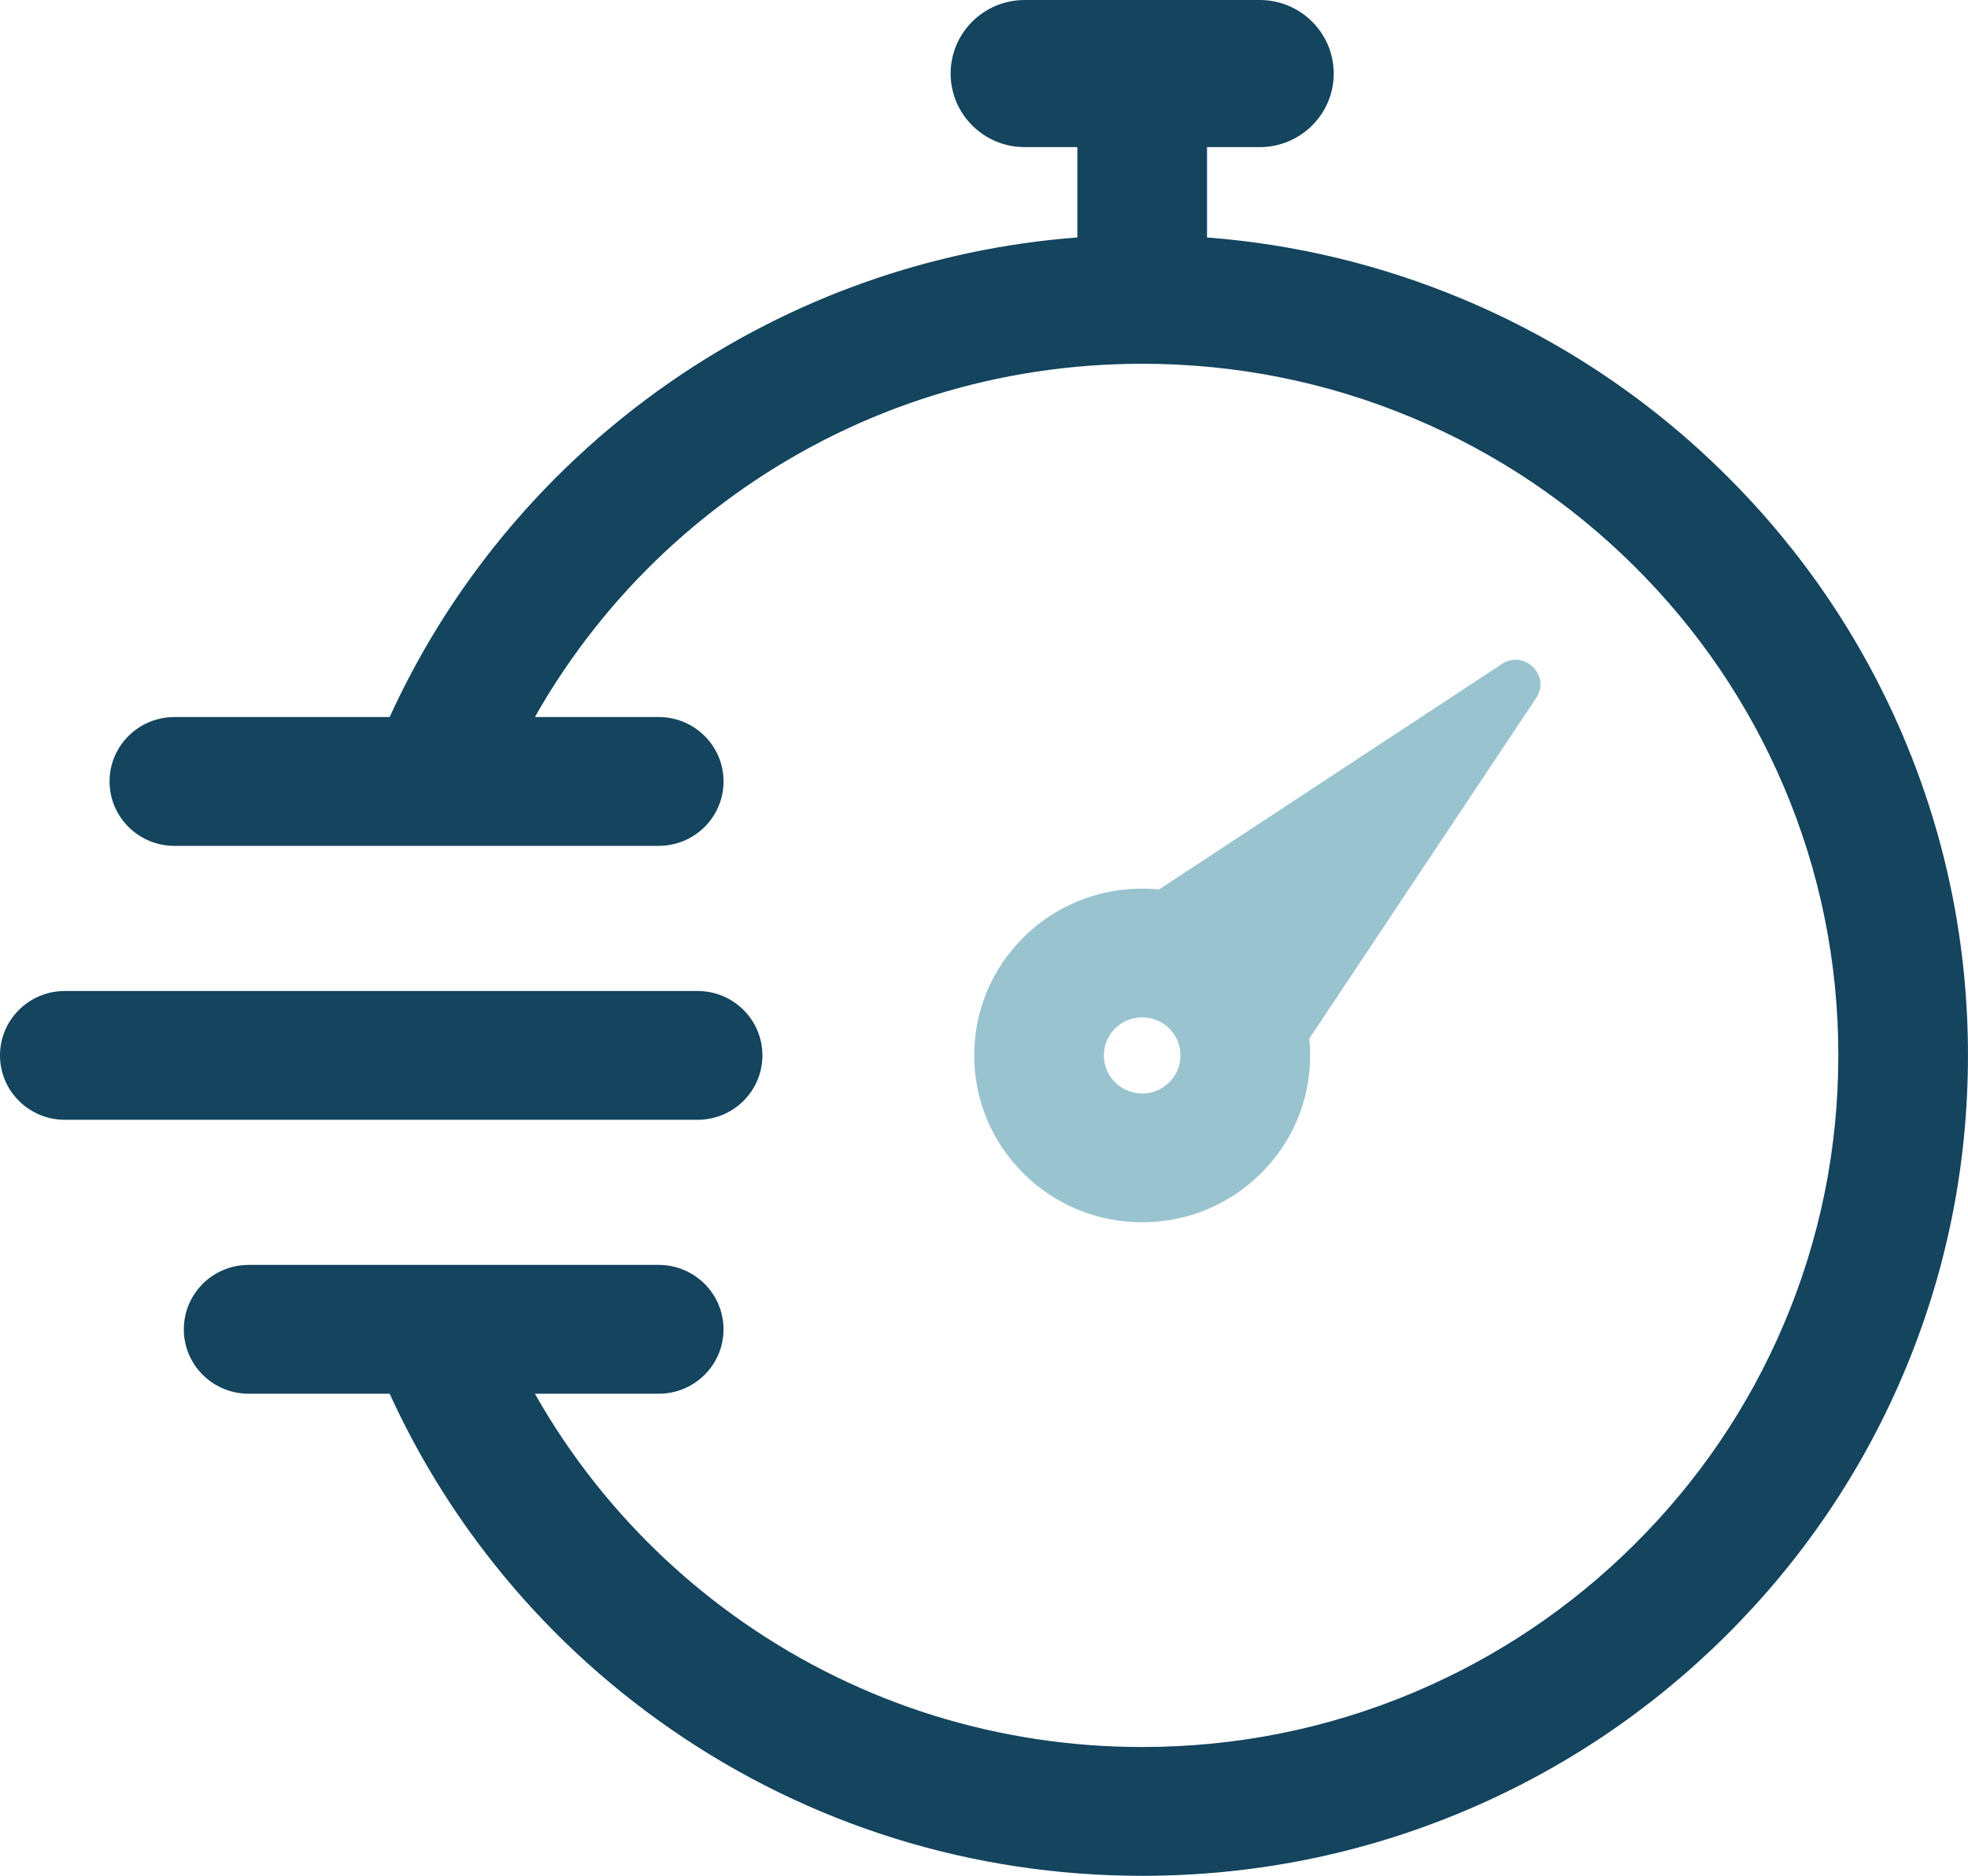 <svg width="64" height="61" viewBox="0 0 64 61" fill="none" xmlns="http://www.w3.org/2000/svg">
<g clip-path="url(#clip0_132_15)">
<path d="M61.889 23.935C60.536 20.758 58.6 17.904 56.134 15.455C53.668 13.005 50.797 11.082 47.599 9.738C44.933 8.618 42.133 7.943 39.253 7.722V4.784H40.966C42.295 4.784 43.373 3.713 43.373 2.392C43.373 1.071 42.295 0 40.966 0H33.323C31.994 0 30.915 1.071 30.915 2.392C30.915 3.713 31.994 4.784 33.323 4.784H35.036V7.721C30.281 8.087 25.746 9.691 21.81 12.414C19.637 13.918 17.703 15.728 16.06 17.793C14.705 19.497 13.569 21.35 12.672 23.317H5.672C4.507 23.317 3.563 24.255 3.563 25.411C3.563 26.568 4.507 27.506 5.672 27.506H14.044C14.053 27.506 14.062 27.506 14.071 27.506C14.082 27.506 14.093 27.506 14.104 27.506H21.422C22.586 27.506 23.53 26.568 23.53 25.411C23.53 24.255 22.586 23.317 21.422 23.317H17.395C17.973 22.295 18.633 21.316 19.369 20.39C20.755 18.647 22.387 17.12 24.221 15.851C28.023 13.22 32.492 11.829 37.144 11.829C40.201 11.829 43.166 12.423 45.956 13.595C48.651 14.727 51.073 16.35 53.152 18.416C55.232 20.482 56.865 22.888 58.005 25.566C59.185 28.337 59.783 31.282 59.783 34.319C59.783 37.356 59.185 40.301 58.005 43.073C56.865 45.751 55.233 48.157 53.152 50.223C51.073 52.289 48.651 53.911 45.956 55.044C43.166 56.216 40.201 56.81 37.144 56.81C32.492 56.81 28.023 55.419 24.22 52.788C22.387 51.519 20.755 49.992 19.369 48.249C18.632 47.323 17.973 46.344 17.395 45.322H21.421C22.585 45.322 23.529 44.384 23.529 43.228C23.529 42.071 22.585 41.133 21.421 41.133H14.097C14.072 41.133 14.047 41.133 14.022 41.133H8.086C6.921 41.133 5.978 42.071 5.978 43.228C5.978 44.384 6.921 45.322 8.086 45.322H12.672C13.569 47.289 14.705 49.142 16.06 50.846C17.702 52.912 19.637 54.721 21.81 56.225C26.323 59.349 31.625 60.999 37.144 60.999C40.768 60.999 44.286 60.294 47.598 58.902C50.796 57.558 53.668 55.634 56.133 53.185C58.599 50.735 60.535 47.883 61.888 44.705C63.289 41.415 63.999 37.921 63.999 34.32C63.999 30.719 63.289 27.225 61.888 23.934L61.889 23.935Z" fill="#14445E"/>
<path d="M48.843 21.591L37.692 28.924C36.117 28.767 34.486 29.287 33.282 30.483C32.25 31.508 31.682 32.871 31.682 34.32C31.682 35.769 32.25 37.132 33.282 38.157C34.313 39.182 35.685 39.747 37.144 39.747C38.603 39.747 39.975 39.182 41.006 38.157C42.038 37.133 42.606 35.77 42.606 34.321C42.606 34.136 42.597 33.953 42.579 33.773L49.957 22.698C50.44 21.973 49.573 21.111 48.843 21.591V21.591ZM38.025 35.195C37.539 35.678 36.749 35.678 36.263 35.195C36.028 34.962 35.898 34.651 35.898 34.32C35.898 33.989 36.028 33.679 36.263 33.445C36.506 33.204 36.825 33.083 37.144 33.083C37.464 33.083 37.782 33.204 38.025 33.445C38.26 33.678 38.39 33.989 38.39 34.32C38.39 34.651 38.261 34.961 38.025 35.195H38.025Z" fill="#99C4CF"/>
<path d="M24.794 34.32C24.794 33.163 23.85 32.226 22.686 32.226H2.108C0.944 32.226 0 33.163 0 34.32C0 35.477 0.944 36.414 2.108 36.414H22.686C23.85 36.414 24.794 35.477 24.794 34.32Z" fill="#14445E"/>
</g>
<defs>
<clipPath id="clip0_132_15">
<rect width="64" height="61" fill="white"/>
</clipPath>
</defs>
</svg>

